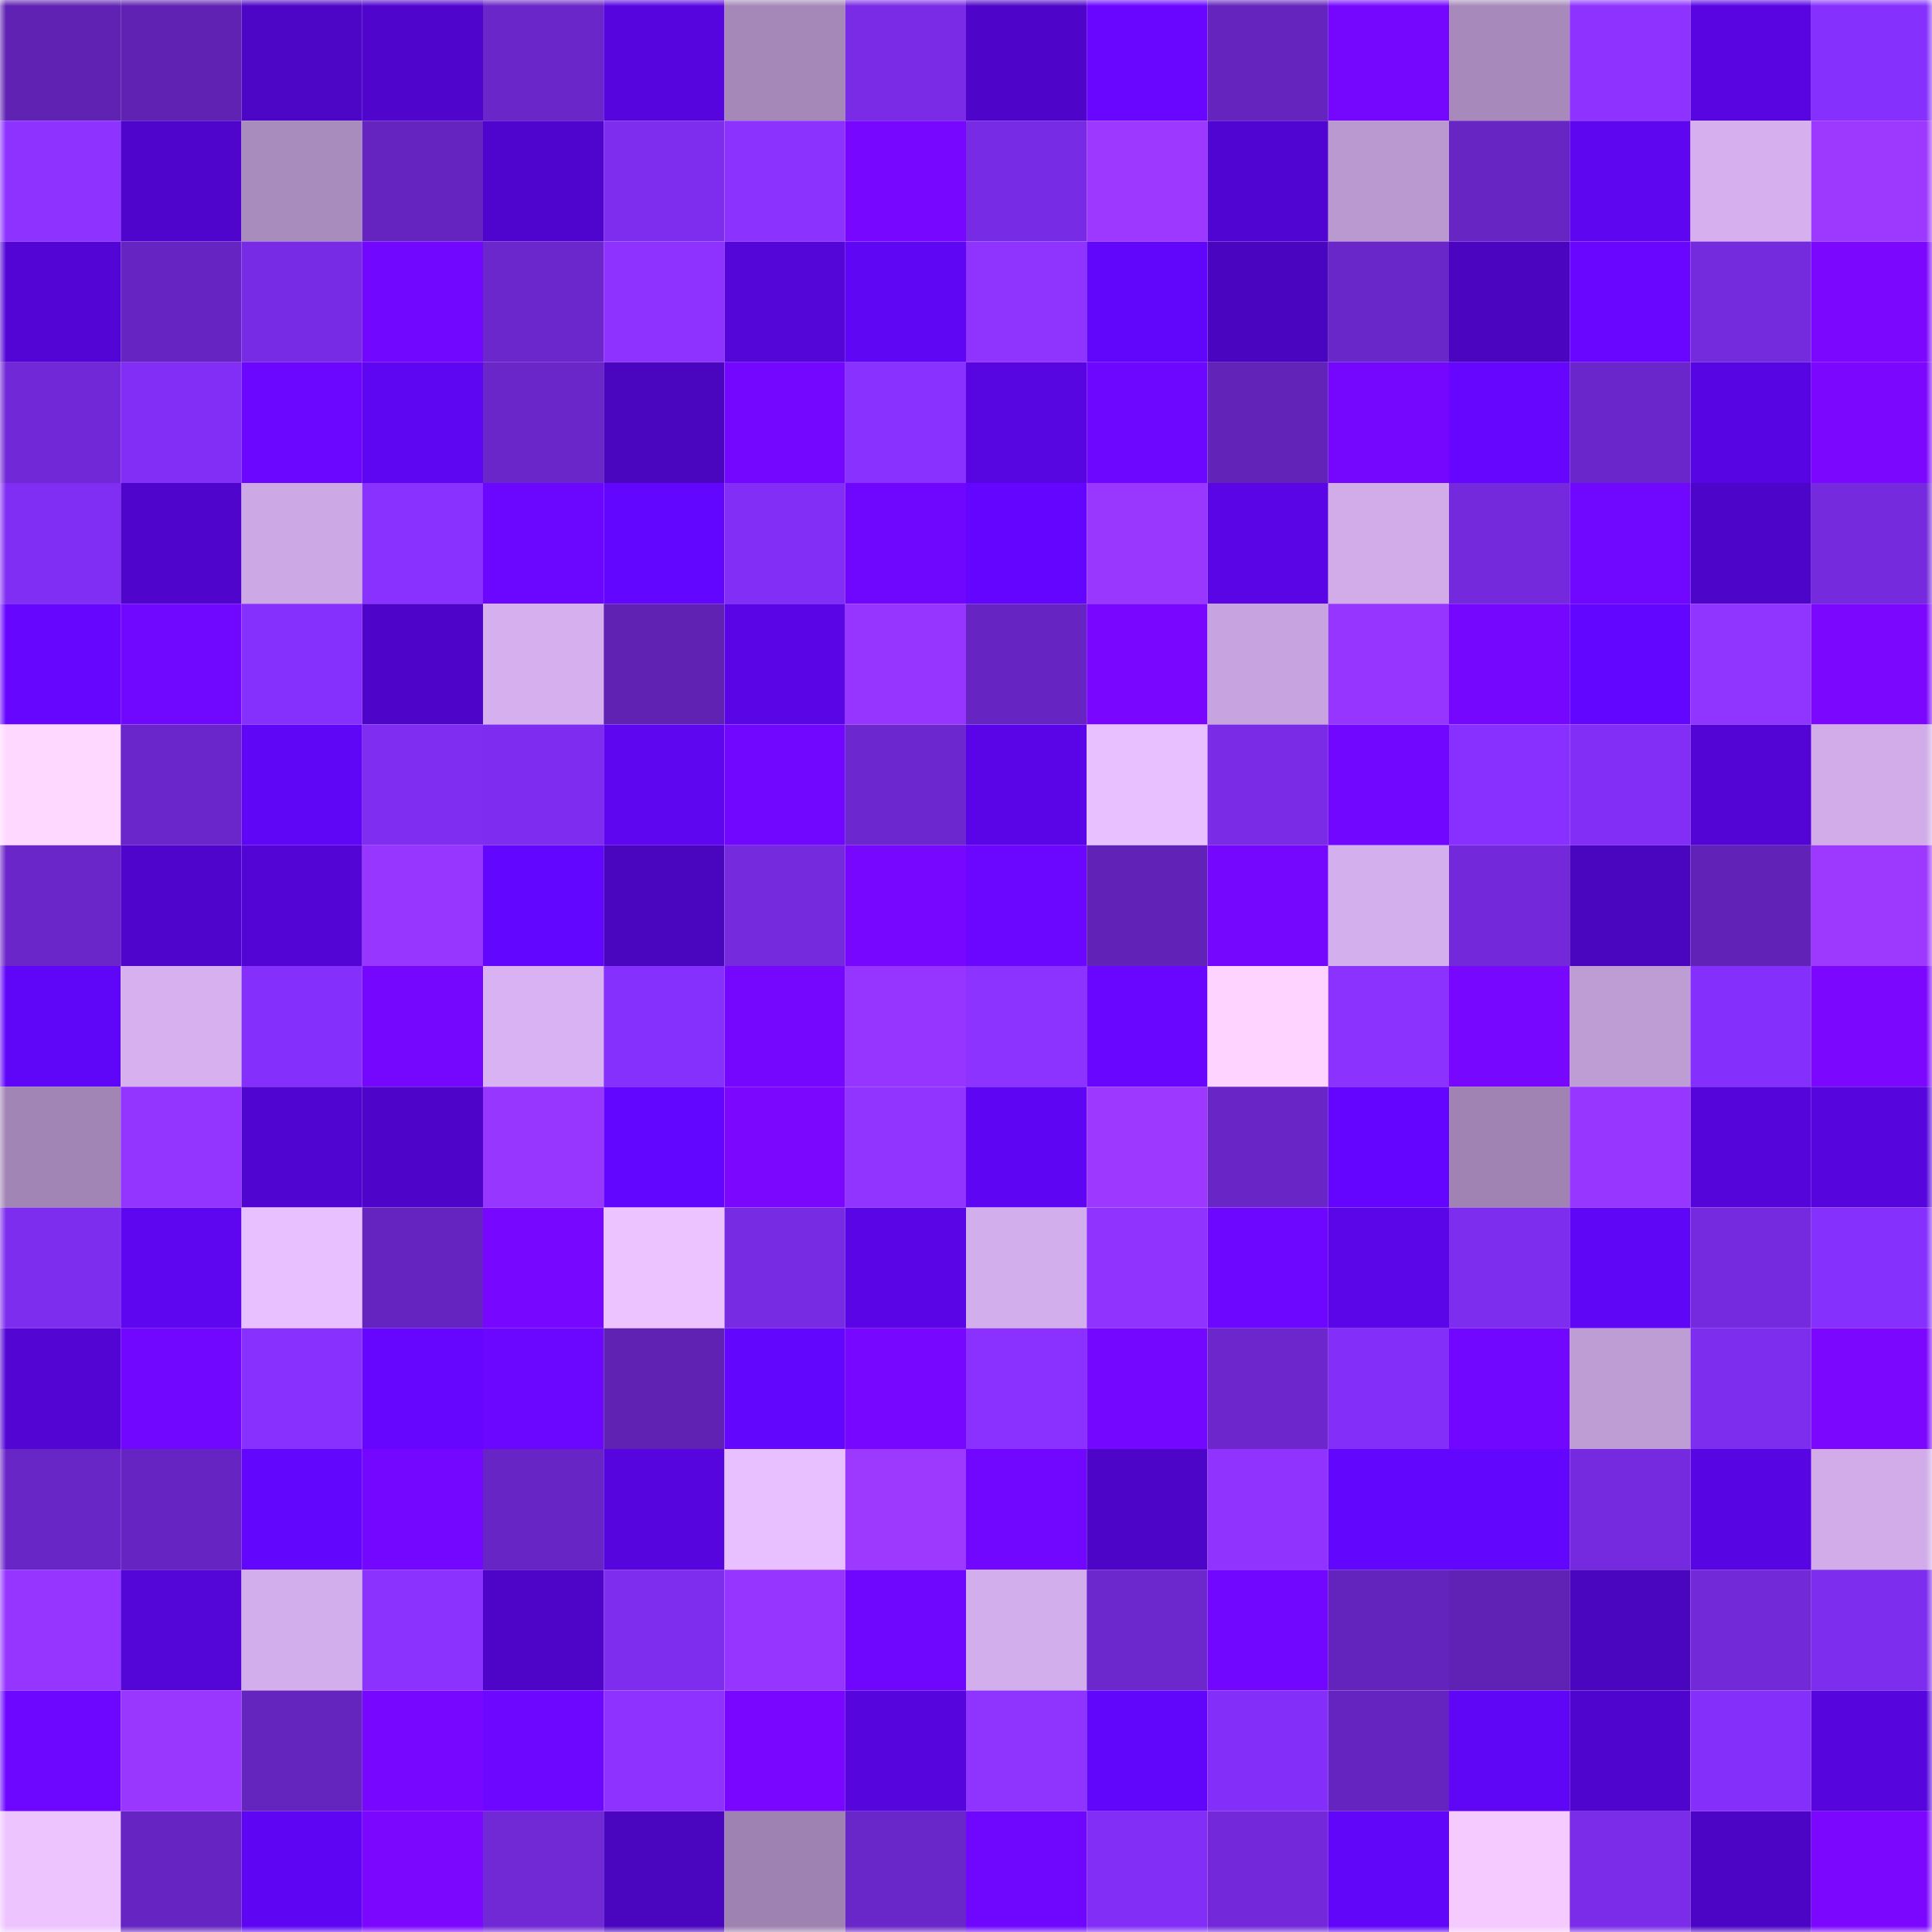 <svg viewBox="0 0 160 160" fill="none" role="img" xmlns="http://www.w3.org/2000/svg" width="240" height="240" name="linea%2Cmatomo.linea.eth"><mask id="1658133478" mask-type="alpha" maskUnits="userSpaceOnUse" x="0" y="0" width="160" height="160"><rect width="160" height="160" fill="#FFFFFF"></rect></mask><g mask="url(#1658133478)"><rect x="0" y="0" width="10" height="10" fill="#5f22b3"></rect><rect x="10" y="0" width="10" height="10" fill="#5f22b3"></rect><rect x="20" y="0" width="10" height="10" fill="#4d05c6"></rect><rect x="30" y="0" width="10" height="10" fill="#5005cd"></rect><rect x="40" y="0" width="10" height="10" fill="#6a26c8"></rect><rect x="50" y="0" width="10" height="10" fill="#5705df"></rect><rect x="60" y="0" width="10" height="10" fill="#a588b8"></rect><rect x="70" y="0" width="10" height="10" fill="#792be6"></rect><rect x="80" y="0" width="10" height="10" fill="#4e05c9"></rect><rect x="90" y="0" width="10" height="10" fill="#6906ff"></rect><rect x="100" y="0" width="10" height="10" fill="#6424bd"></rect><rect x="110" y="0" width="10" height="10" fill="#7507ff"></rect><rect x="120" y="0" width="10" height="10" fill="#a78abb"></rect><rect x="130" y="0" width="10" height="10" fill="#8e33ff"></rect><rect x="140" y="0" width="10" height="10" fill="#5805e2"></rect><rect x="150" y="0" width="10" height="10" fill="#8530fc"></rect><rect x="0" y="10" width="10" height="10" fill="#8d32ff"></rect><rect x="10" y="10" width="10" height="10" fill="#4f05cb"></rect><rect x="20" y="10" width="10" height="10" fill="#a98cbe"></rect><rect x="30" y="10" width="10" height="10" fill="#6524c0"></rect><rect x="40" y="10" width="10" height="10" fill="#5005cf"></rect><rect x="50" y="10" width="10" height="10" fill="#7e2def"></rect><rect x="60" y="10" width="10" height="10" fill="#8b32ff"></rect><rect x="70" y="10" width="10" height="10" fill="#7807ff"></rect><rect x="80" y="10" width="10" height="10" fill="#782be4"></rect><rect x="90" y="10" width="10" height="10" fill="#9c38ff"></rect><rect x="100" y="10" width="10" height="10" fill="#5105d2"></rect><rect x="110" y="10" width="10" height="10" fill="#ba99d0"></rect><rect x="120" y="10" width="10" height="10" fill="#6725c3"></rect><rect x="130" y="10" width="10" height="10" fill="#5d06ef"></rect><rect x="140" y="10" width="10" height="10" fill="#d5afee"></rect><rect x="150" y="10" width="10" height="10" fill="#9d38ff"></rect><rect x="0" y="20" width="10" height="10" fill="#5305d5"></rect><rect x="10" y="20" width="10" height="10" fill="#6625c2"></rect><rect x="20" y="20" width="10" height="10" fill="#782be4"></rect><rect x="30" y="20" width="10" height="10" fill="#7207ff"></rect><rect x="40" y="20" width="10" height="10" fill="#6b26cc"></rect><rect x="50" y="20" width="10" height="10" fill="#8e33ff"></rect><rect x="60" y="20" width="10" height="10" fill="#5405d8"></rect><rect x="70" y="20" width="10" height="10" fill="#5f06f5"></rect><rect x="80" y="20" width="10" height="10" fill="#8f33ff"></rect><rect x="90" y="20" width="10" height="10" fill="#6206fb"></rect><rect x="100" y="20" width="10" height="10" fill="#4a05c0"></rect><rect x="110" y="20" width="10" height="10" fill="#6926c8"></rect><rect x="120" y="20" width="10" height="10" fill="#4b05c1"></rect><rect x="130" y="20" width="10" height="10" fill="#6906ff"></rect><rect x="140" y="20" width="10" height="10" fill="#742add"></rect><rect x="150" y="20" width="10" height="10" fill="#7b07ff"></rect><rect x="0" y="30" width="10" height="10" fill="#7128d7"></rect><rect x="10" y="30" width="10" height="10" fill="#822ef7"></rect><rect x="20" y="30" width="10" height="10" fill="#6b07ff"></rect><rect x="30" y="30" width="10" height="10" fill="#5e06f1"></rect><rect x="40" y="30" width="10" height="10" fill="#6a26c9"></rect><rect x="50" y="30" width="10" height="10" fill="#4a05bf"></rect><rect x="60" y="30" width="10" height="10" fill="#7407ff"></rect><rect x="70" y="30" width="10" height="10" fill="#8931ff"></rect><rect x="80" y="30" width="10" height="10" fill="#5705e1"></rect><rect x="90" y="30" width="10" height="10" fill="#6e07ff"></rect><rect x="100" y="30" width="10" height="10" fill="#6123b8"></rect><rect x="110" y="30" width="10" height="10" fill="#7507ff"></rect><rect x="120" y="30" width="10" height="10" fill="#6606ff"></rect><rect x="130" y="30" width="10" height="10" fill="#6a26ca"></rect><rect x="140" y="30" width="10" height="10" fill="#5805e4"></rect><rect x="150" y="30" width="10" height="10" fill="#7b07ff"></rect><rect x="0" y="40" width="10" height="10" fill="#802ef3"></rect><rect x="10" y="40" width="10" height="10" fill="#4f05cb"></rect><rect x="20" y="40" width="10" height="10" fill="#cca8e5"></rect><rect x="30" y="40" width="10" height="10" fill="#8931ff"></rect><rect x="40" y="40" width="10" height="10" fill="#6c07ff"></rect><rect x="50" y="40" width="10" height="10" fill="#6306ff"></rect><rect x="60" y="40" width="10" height="10" fill="#822ef6"></rect><rect x="70" y="40" width="10" height="10" fill="#6f07ff"></rect><rect x="80" y="40" width="10" height="10" fill="#6406ff"></rect><rect x="90" y="40" width="10" height="10" fill="#9a37ff"></rect><rect x="100" y="40" width="10" height="10" fill="#5905e5"></rect><rect x="110" y="40" width="10" height="10" fill="#d1ace9"></rect><rect x="120" y="40" width="10" height="10" fill="#7429dc"></rect><rect x="130" y="40" width="10" height="10" fill="#7007ff"></rect><rect x="140" y="40" width="10" height="10" fill="#4e05ca"></rect><rect x="150" y="40" width="10" height="10" fill="#752ade"></rect><rect x="0" y="50" width="10" height="10" fill="#6606ff"></rect><rect x="10" y="50" width="10" height="10" fill="#7007ff"></rect><rect x="20" y="50" width="10" height="10" fill="#8530fd"></rect><rect x="30" y="50" width="10" height="10" fill="#4e05c9"></rect><rect x="40" y="50" width="10" height="10" fill="#d5afee"></rect><rect x="50" y="50" width="10" height="10" fill="#5f22b3"></rect><rect x="60" y="50" width="10" height="10" fill="#5905e5"></rect><rect x="70" y="50" width="10" height="10" fill="#9535ff"></rect><rect x="80" y="50" width="10" height="10" fill="#6624c2"></rect><rect x="90" y="50" width="10" height="10" fill="#7907ff"></rect><rect x="100" y="50" width="10" height="10" fill="#c7a4df"></rect><rect x="110" y="50" width="10" height="10" fill="#9535ff"></rect><rect x="120" y="50" width="10" height="10" fill="#7507ff"></rect><rect x="130" y="50" width="10" height="10" fill="#6306ff"></rect><rect x="140" y="50" width="10" height="10" fill="#9034ff"></rect><rect x="150" y="50" width="10" height="10" fill="#7b07ff"></rect><rect x="0" y="60" width="10" height="10" fill="#ffd8ff"></rect><rect x="10" y="60" width="10" height="10" fill="#6a26ca"></rect><rect x="20" y="60" width="10" height="10" fill="#5f06f6"></rect><rect x="30" y="60" width="10" height="10" fill="#7f2df1"></rect><rect x="40" y="60" width="10" height="10" fill="#7e2df0"></rect><rect x="50" y="60" width="10" height="10" fill="#5d06ef"></rect><rect x="60" y="60" width="10" height="10" fill="#7207ff"></rect><rect x="70" y="60" width="10" height="10" fill="#6d27cf"></rect><rect x="80" y="60" width="10" height="10" fill="#5a05e8"></rect><rect x="90" y="60" width="10" height="10" fill="#e9c0ff"></rect><rect x="100" y="60" width="10" height="10" fill="#792be6"></rect><rect x="110" y="60" width="10" height="10" fill="#7207ff"></rect><rect x="120" y="60" width="10" height="10" fill="#8830ff"></rect><rect x="130" y="60" width="10" height="10" fill="#822ef7"></rect><rect x="140" y="60" width="10" height="10" fill="#5205d4"></rect><rect x="150" y="60" width="10" height="10" fill="#d1ace9"></rect><rect x="0" y="70" width="10" height="10" fill="#6b26ca"></rect><rect x="10" y="70" width="10" height="10" fill="#4f05cb"></rect><rect x="20" y="70" width="10" height="10" fill="#5305d6"></rect><rect x="30" y="70" width="10" height="10" fill="#9736ff"></rect><rect x="40" y="70" width="10" height="10" fill="#6306ff"></rect><rect x="50" y="70" width="10" height="10" fill="#4a05bf"></rect><rect x="60" y="70" width="10" height="10" fill="#752ade"></rect><rect x="70" y="70" width="10" height="10" fill="#7807ff"></rect><rect x="80" y="70" width="10" height="10" fill="#6b06ff"></rect><rect x="90" y="70" width="10" height="10" fill="#6022b7"></rect><rect x="100" y="70" width="10" height="10" fill="#7507ff"></rect><rect x="110" y="70" width="10" height="10" fill="#d4afed"></rect><rect x="120" y="70" width="10" height="10" fill="#7329d9"></rect><rect x="130" y="70" width="10" height="10" fill="#4a05bf"></rect><rect x="140" y="70" width="10" height="10" fill="#6022b7"></rect><rect x="150" y="70" width="10" height="10" fill="#9d38ff"></rect><rect x="0" y="80" width="10" height="10" fill="#6006f8"></rect><rect x="10" y="80" width="10" height="10" fill="#d6b0ef"></rect><rect x="20" y="80" width="10" height="10" fill="#842ffb"></rect><rect x="30" y="80" width="10" height="10" fill="#7507ff"></rect><rect x="40" y="80" width="10" height="10" fill="#d8b2f2"></rect><rect x="50" y="80" width="10" height="10" fill="#8630fe"></rect><rect x="60" y="80" width="10" height="10" fill="#7507ff"></rect><rect x="70" y="80" width="10" height="10" fill="#9535ff"></rect><rect x="80" y="80" width="10" height="10" fill="#8d33ff"></rect><rect x="90" y="80" width="10" height="10" fill="#6906ff"></rect><rect x="100" y="80" width="10" height="10" fill="#ffd3ff"></rect><rect x="110" y="80" width="10" height="10" fill="#8b32ff"></rect><rect x="120" y="80" width="10" height="10" fill="#7707ff"></rect><rect x="130" y="80" width="10" height="10" fill="#be9dd5"></rect><rect x="140" y="80" width="10" height="10" fill="#842ffb"></rect><rect x="150" y="80" width="10" height="10" fill="#7b07ff"></rect><rect x="0" y="90" width="10" height="10" fill="#a185b4"></rect><rect x="10" y="90" width="10" height="10" fill="#9435ff"></rect><rect x="20" y="90" width="10" height="10" fill="#5105d0"></rect><rect x="30" y="90" width="10" height="10" fill="#4e05c9"></rect><rect x="40" y="90" width="10" height="10" fill="#9736ff"></rect><rect x="50" y="90" width="10" height="10" fill="#6306ff"></rect><rect x="60" y="90" width="10" height="10" fill="#7c07ff"></rect><rect x="70" y="90" width="10" height="10" fill="#9134ff"></rect><rect x="80" y="90" width="10" height="10" fill="#5e06f3"></rect><rect x="90" y="90" width="10" height="10" fill="#9c38ff"></rect><rect x="100" y="90" width="10" height="10" fill="#6925c6"></rect><rect x="110" y="90" width="10" height="10" fill="#6406ff"></rect><rect x="120" y="90" width="10" height="10" fill="#a083b3"></rect><rect x="130" y="90" width="10" height="10" fill="#9636ff"></rect><rect x="140" y="90" width="10" height="10" fill="#5505da"></rect><rect x="150" y="90" width="10" height="10" fill="#5605dd"></rect><rect x="0" y="100" width="10" height="10" fill="#7d2ded"></rect><rect x="10" y="100" width="10" height="10" fill="#5d06ef"></rect><rect x="20" y="100" width="10" height="10" fill="#e8bfff"></rect><rect x="30" y="100" width="10" height="10" fill="#6524c0"></rect><rect x="40" y="100" width="10" height="10" fill="#7807ff"></rect><rect x="50" y="100" width="10" height="10" fill="#edc3ff"></rect><rect x="60" y="100" width="10" height="10" fill="#772be2"></rect><rect x="70" y="100" width="10" height="10" fill="#5905e5"></rect><rect x="80" y="100" width="10" height="10" fill="#d3aeec"></rect><rect x="90" y="100" width="10" height="10" fill="#9033ff"></rect><rect x="100" y="100" width="10" height="10" fill="#6d07ff"></rect><rect x="110" y="100" width="10" height="10" fill="#5b05e9"></rect><rect x="120" y="100" width="10" height="10" fill="#7d2ded"></rect><rect x="130" y="100" width="10" height="10" fill="#6006f7"></rect><rect x="140" y="100" width="10" height="10" fill="#762adf"></rect><rect x="150" y="100" width="10" height="10" fill="#8530fc"></rect><rect x="0" y="110" width="10" height="10" fill="#5205d3"></rect><rect x="10" y="110" width="10" height="10" fill="#7107ff"></rect><rect x="20" y="110" width="10" height="10" fill="#8831ff"></rect><rect x="30" y="110" width="10" height="10" fill="#6706ff"></rect><rect x="40" y="110" width="10" height="10" fill="#6c07ff"></rect><rect x="50" y="110" width="10" height="10" fill="#5f22b3"></rect><rect x="60" y="110" width="10" height="10" fill="#6206fd"></rect><rect x="70" y="110" width="10" height="10" fill="#7807ff"></rect><rect x="80" y="110" width="10" height="10" fill="#8a31ff"></rect><rect x="90" y="110" width="10" height="10" fill="#7407ff"></rect><rect x="100" y="110" width="10" height="10" fill="#6c26cc"></rect><rect x="110" y="110" width="10" height="10" fill="#832ff9"></rect><rect x="120" y="110" width="10" height="10" fill="#7107ff"></rect><rect x="130" y="110" width="10" height="10" fill="#be9dd5"></rect><rect x="140" y="110" width="10" height="10" fill="#7d2dee"></rect><rect x="150" y="110" width="10" height="10" fill="#7b07ff"></rect><rect x="0" y="120" width="10" height="10" fill="#6926c7"></rect><rect x="10" y="120" width="10" height="10" fill="#6625c2"></rect><rect x="20" y="120" width="10" height="10" fill="#6306fe"></rect><rect x="30" y="120" width="10" height="10" fill="#7307ff"></rect><rect x="40" y="120" width="10" height="10" fill="#6825c6"></rect><rect x="50" y="120" width="10" height="10" fill="#5705df"></rect><rect x="60" y="120" width="10" height="10" fill="#e9c0ff"></rect><rect x="70" y="120" width="10" height="10" fill="#9d38ff"></rect><rect x="80" y="120" width="10" height="10" fill="#7207ff"></rect><rect x="90" y="120" width="10" height="10" fill="#4d05c7"></rect><rect x="100" y="120" width="10" height="10" fill="#9033ff"></rect><rect x="110" y="120" width="10" height="10" fill="#6206fd"></rect><rect x="120" y="120" width="10" height="10" fill="#6306fe"></rect><rect x="130" y="120" width="10" height="10" fill="#762ae0"></rect><rect x="140" y="120" width="10" height="10" fill="#5805e3"></rect><rect x="150" y="120" width="10" height="10" fill="#d1ace9"></rect><rect x="0" y="130" width="10" height="10" fill="#9535ff"></rect><rect x="10" y="130" width="10" height="10" fill="#5405d7"></rect><rect x="20" y="130" width="10" height="10" fill="#d3aeec"></rect><rect x="30" y="130" width="10" height="10" fill="#8b32ff"></rect><rect x="40" y="130" width="10" height="10" fill="#4e05c8"></rect><rect x="50" y="130" width="10" height="10" fill="#7e2def"></rect><rect x="60" y="130" width="10" height="10" fill="#9535ff"></rect><rect x="70" y="130" width="10" height="10" fill="#6f07ff"></rect><rect x="80" y="130" width="10" height="10" fill="#d3aeec"></rect><rect x="90" y="130" width="10" height="10" fill="#6c27cd"></rect><rect x="100" y="130" width="10" height="10" fill="#7207ff"></rect><rect x="110" y="130" width="10" height="10" fill="#6324bd"></rect><rect x="120" y="130" width="10" height="10" fill="#5f22b5"></rect><rect x="130" y="130" width="10" height="10" fill="#4a05bf"></rect><rect x="140" y="130" width="10" height="10" fill="#7229d8"></rect><rect x="150" y="130" width="10" height="10" fill="#7d2ded"></rect><rect x="0" y="140" width="10" height="10" fill="#6d07ff"></rect><rect x="10" y="140" width="10" height="10" fill="#9a37ff"></rect><rect x="20" y="140" width="10" height="10" fill="#6424be"></rect><rect x="30" y="140" width="10" height="10" fill="#7807ff"></rect><rect x="40" y="140" width="10" height="10" fill="#6d07ff"></rect><rect x="50" y="140" width="10" height="10" fill="#8e33ff"></rect><rect x="60" y="140" width="10" height="10" fill="#7907ff"></rect><rect x="70" y="140" width="10" height="10" fill="#5605dd"></rect><rect x="80" y="140" width="10" height="10" fill="#8f33ff"></rect><rect x="90" y="140" width="10" height="10" fill="#6206fb"></rect><rect x="100" y="140" width="10" height="10" fill="#832ff9"></rect><rect x="110" y="140" width="10" height="10" fill="#6524c0"></rect><rect x="120" y="140" width="10" height="10" fill="#5f06f6"></rect><rect x="130" y="140" width="10" height="10" fill="#5005cf"></rect><rect x="140" y="140" width="10" height="10" fill="#852ffb"></rect><rect x="150" y="140" width="10" height="10" fill="#5605dd"></rect><rect x="0" y="150" width="10" height="10" fill="#eec4ff"></rect><rect x="10" y="150" width="10" height="10" fill="#6625c2"></rect><rect x="20" y="150" width="10" height="10" fill="#5e06f3"></rect><rect x="30" y="150" width="10" height="10" fill="#7b07ff"></rect><rect x="40" y="150" width="10" height="10" fill="#7128d5"></rect><rect x="50" y="150" width="10" height="10" fill="#4a05bf"></rect><rect x="60" y="150" width="10" height="10" fill="#9e82b1"></rect><rect x="70" y="150" width="10" height="10" fill="#6926c8"></rect><rect x="80" y="150" width="10" height="10" fill="#6f07ff"></rect><rect x="90" y="150" width="10" height="10" fill="#822ef7"></rect><rect x="100" y="150" width="10" height="10" fill="#7329da"></rect><rect x="110" y="150" width="10" height="10" fill="#6106f9"></rect><rect x="120" y="150" width="10" height="10" fill="#f5caff"></rect><rect x="130" y="150" width="10" height="10" fill="#7a2ce8"></rect><rect x="140" y="150" width="10" height="10" fill="#4c05c4"></rect><rect x="150" y="150" width="10" height="10" fill="#7b07ff"></rect></g></svg>